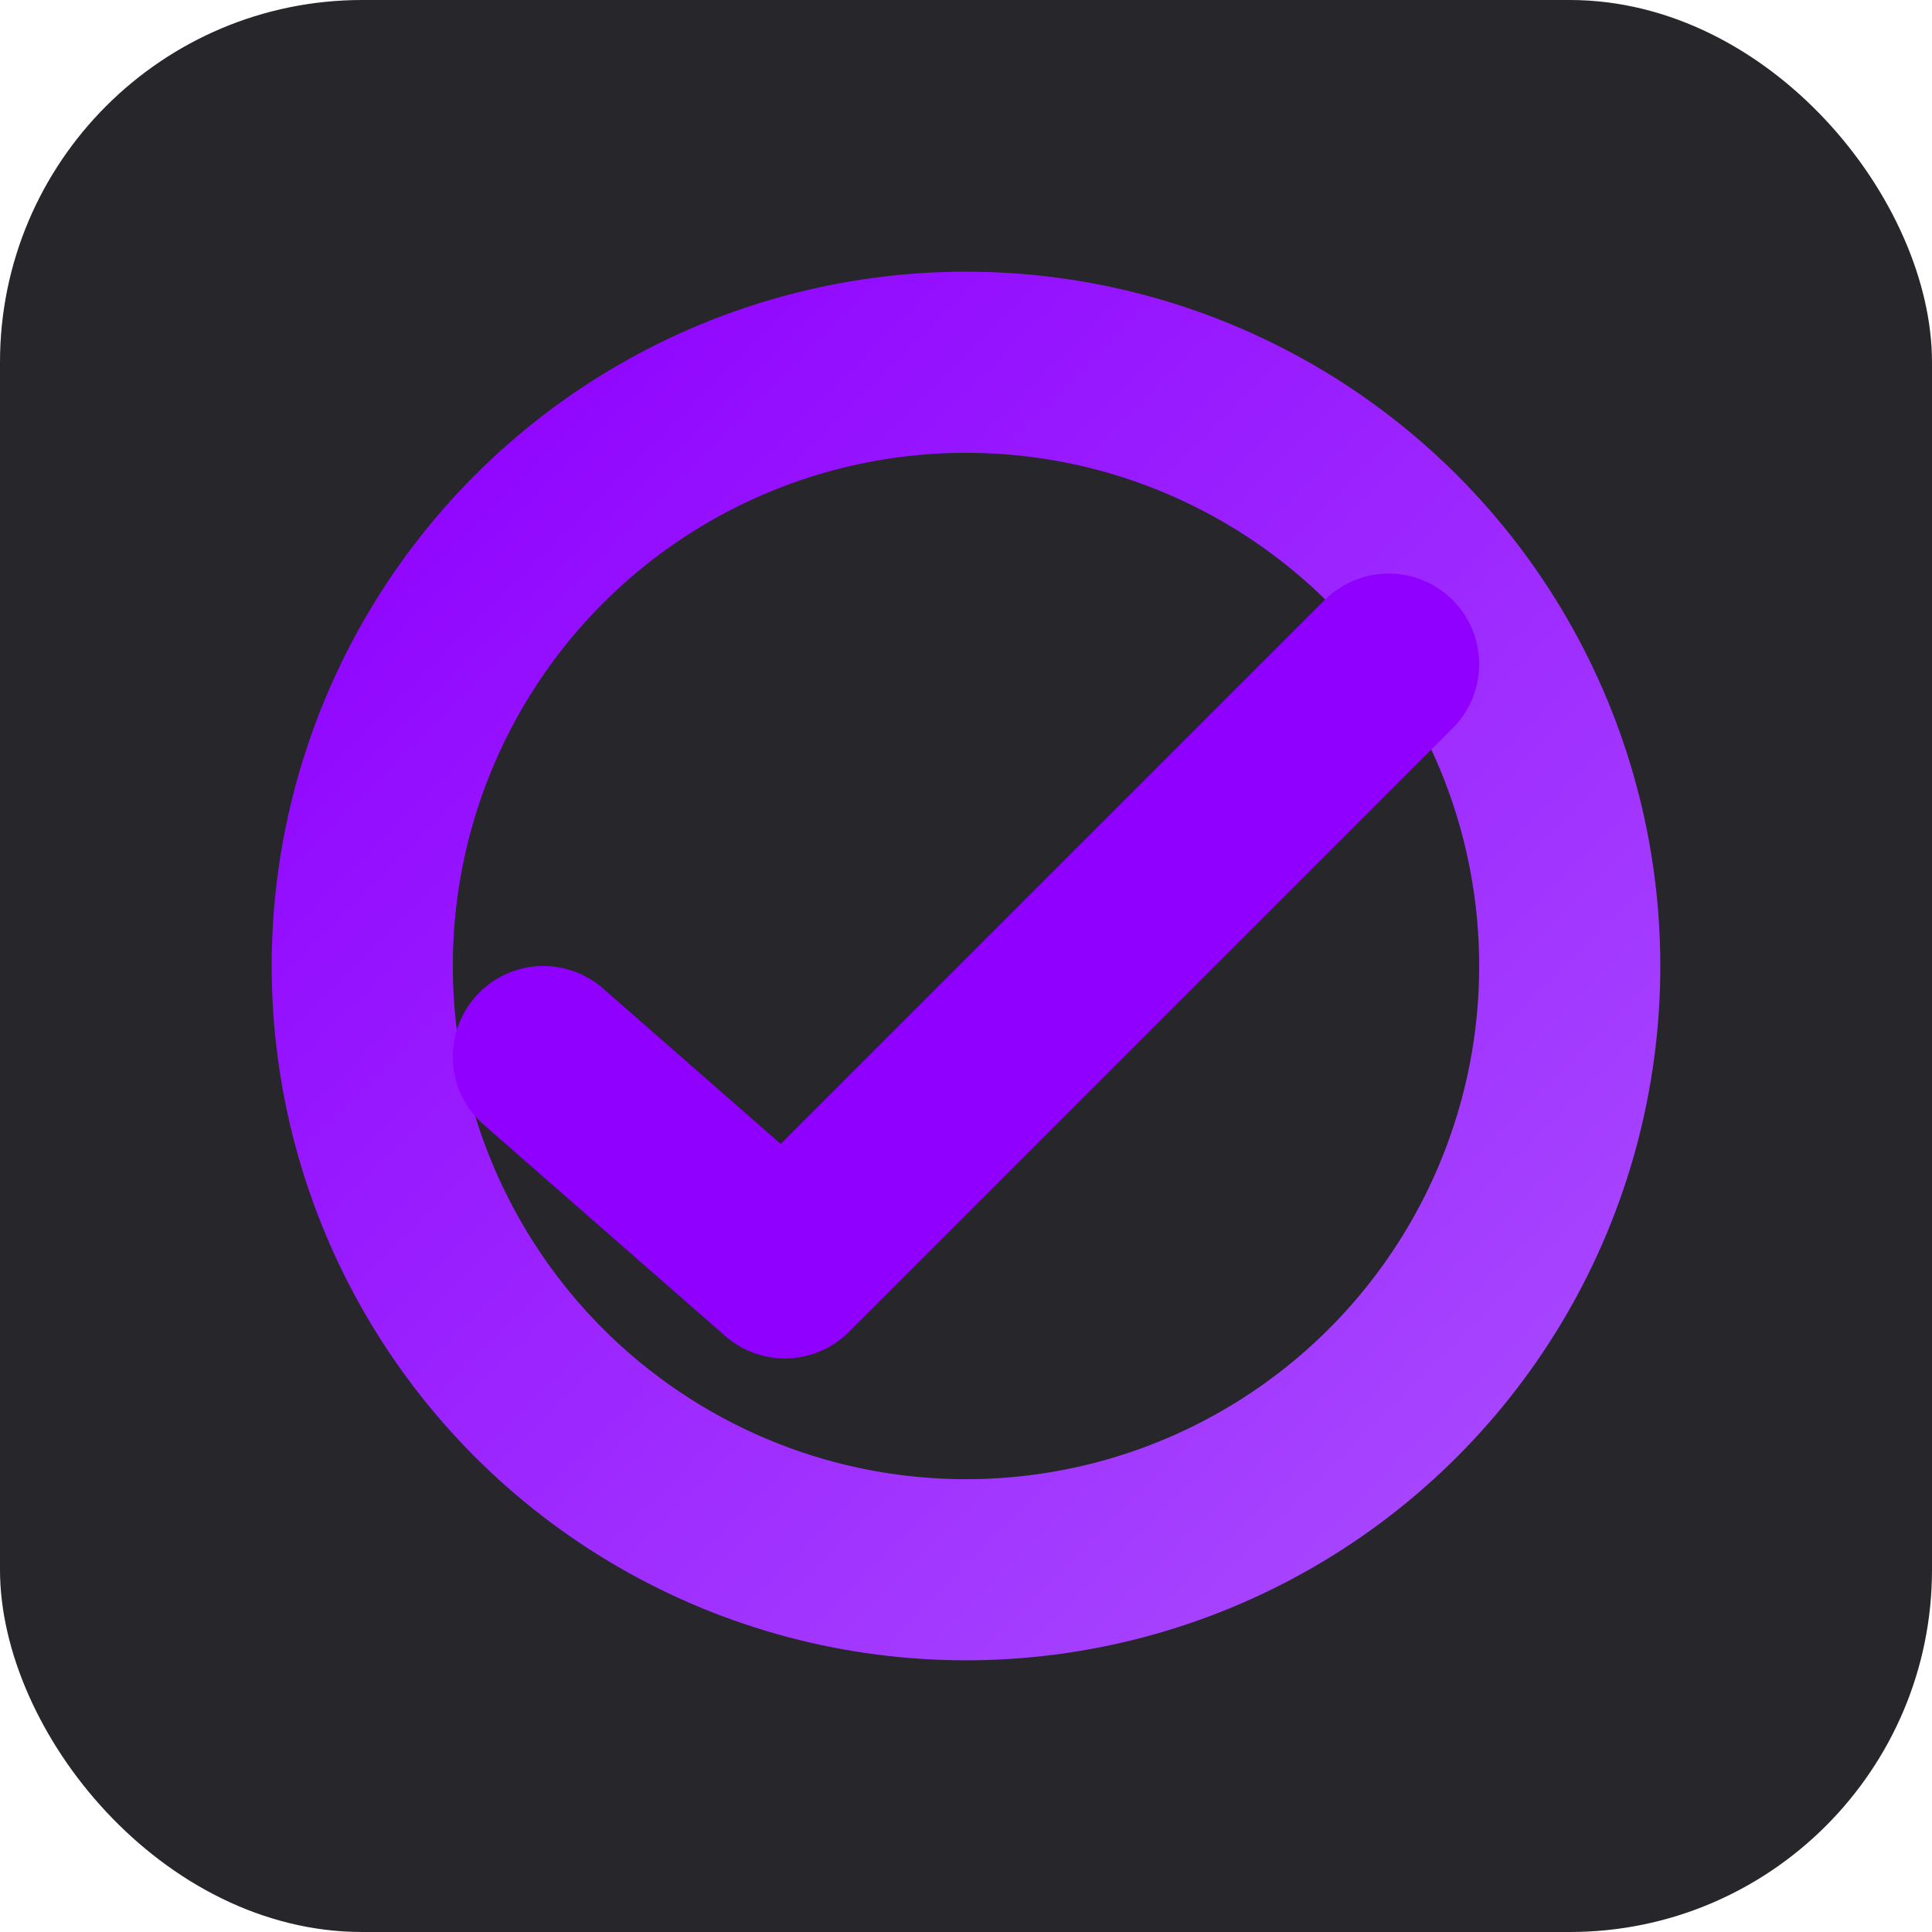<!--?xml version="1.0" encoding="UTF-8"?-->
<svg width="64" height="64" viewBox="0 0 64 64" fill="none" xmlns="http://www.w3.org/2000/svg" role="img" aria-labelledby="title desc">
  <title id="title">GraniteVolt Favicon</title>
  <desc id="desc">Dark rounded square with violet efficiency ring and check mark</desc>
  <defs>
    <linearGradient id="g" x1="0" y1="0" x2="1" y2="1">
      <stop offset="0" stop-color="#8F00FF"></stop>
      <stop offset="1" stop-color="#A94BFF"></stop>
    </linearGradient>
  </defs>
  <rect width="64" height="64" rx="12" fill="#26262B"></rect>
  <circle cx="32" cy="32" r="20" fill="none" stroke="url(#g)" stroke-width="6"></circle>
  <path d="M18 35l8 7 20-20" fill="none" stroke="#8F00FF" stroke-width="6" stroke-linecap="round" stroke-linejoin="round"></path>
</svg>

